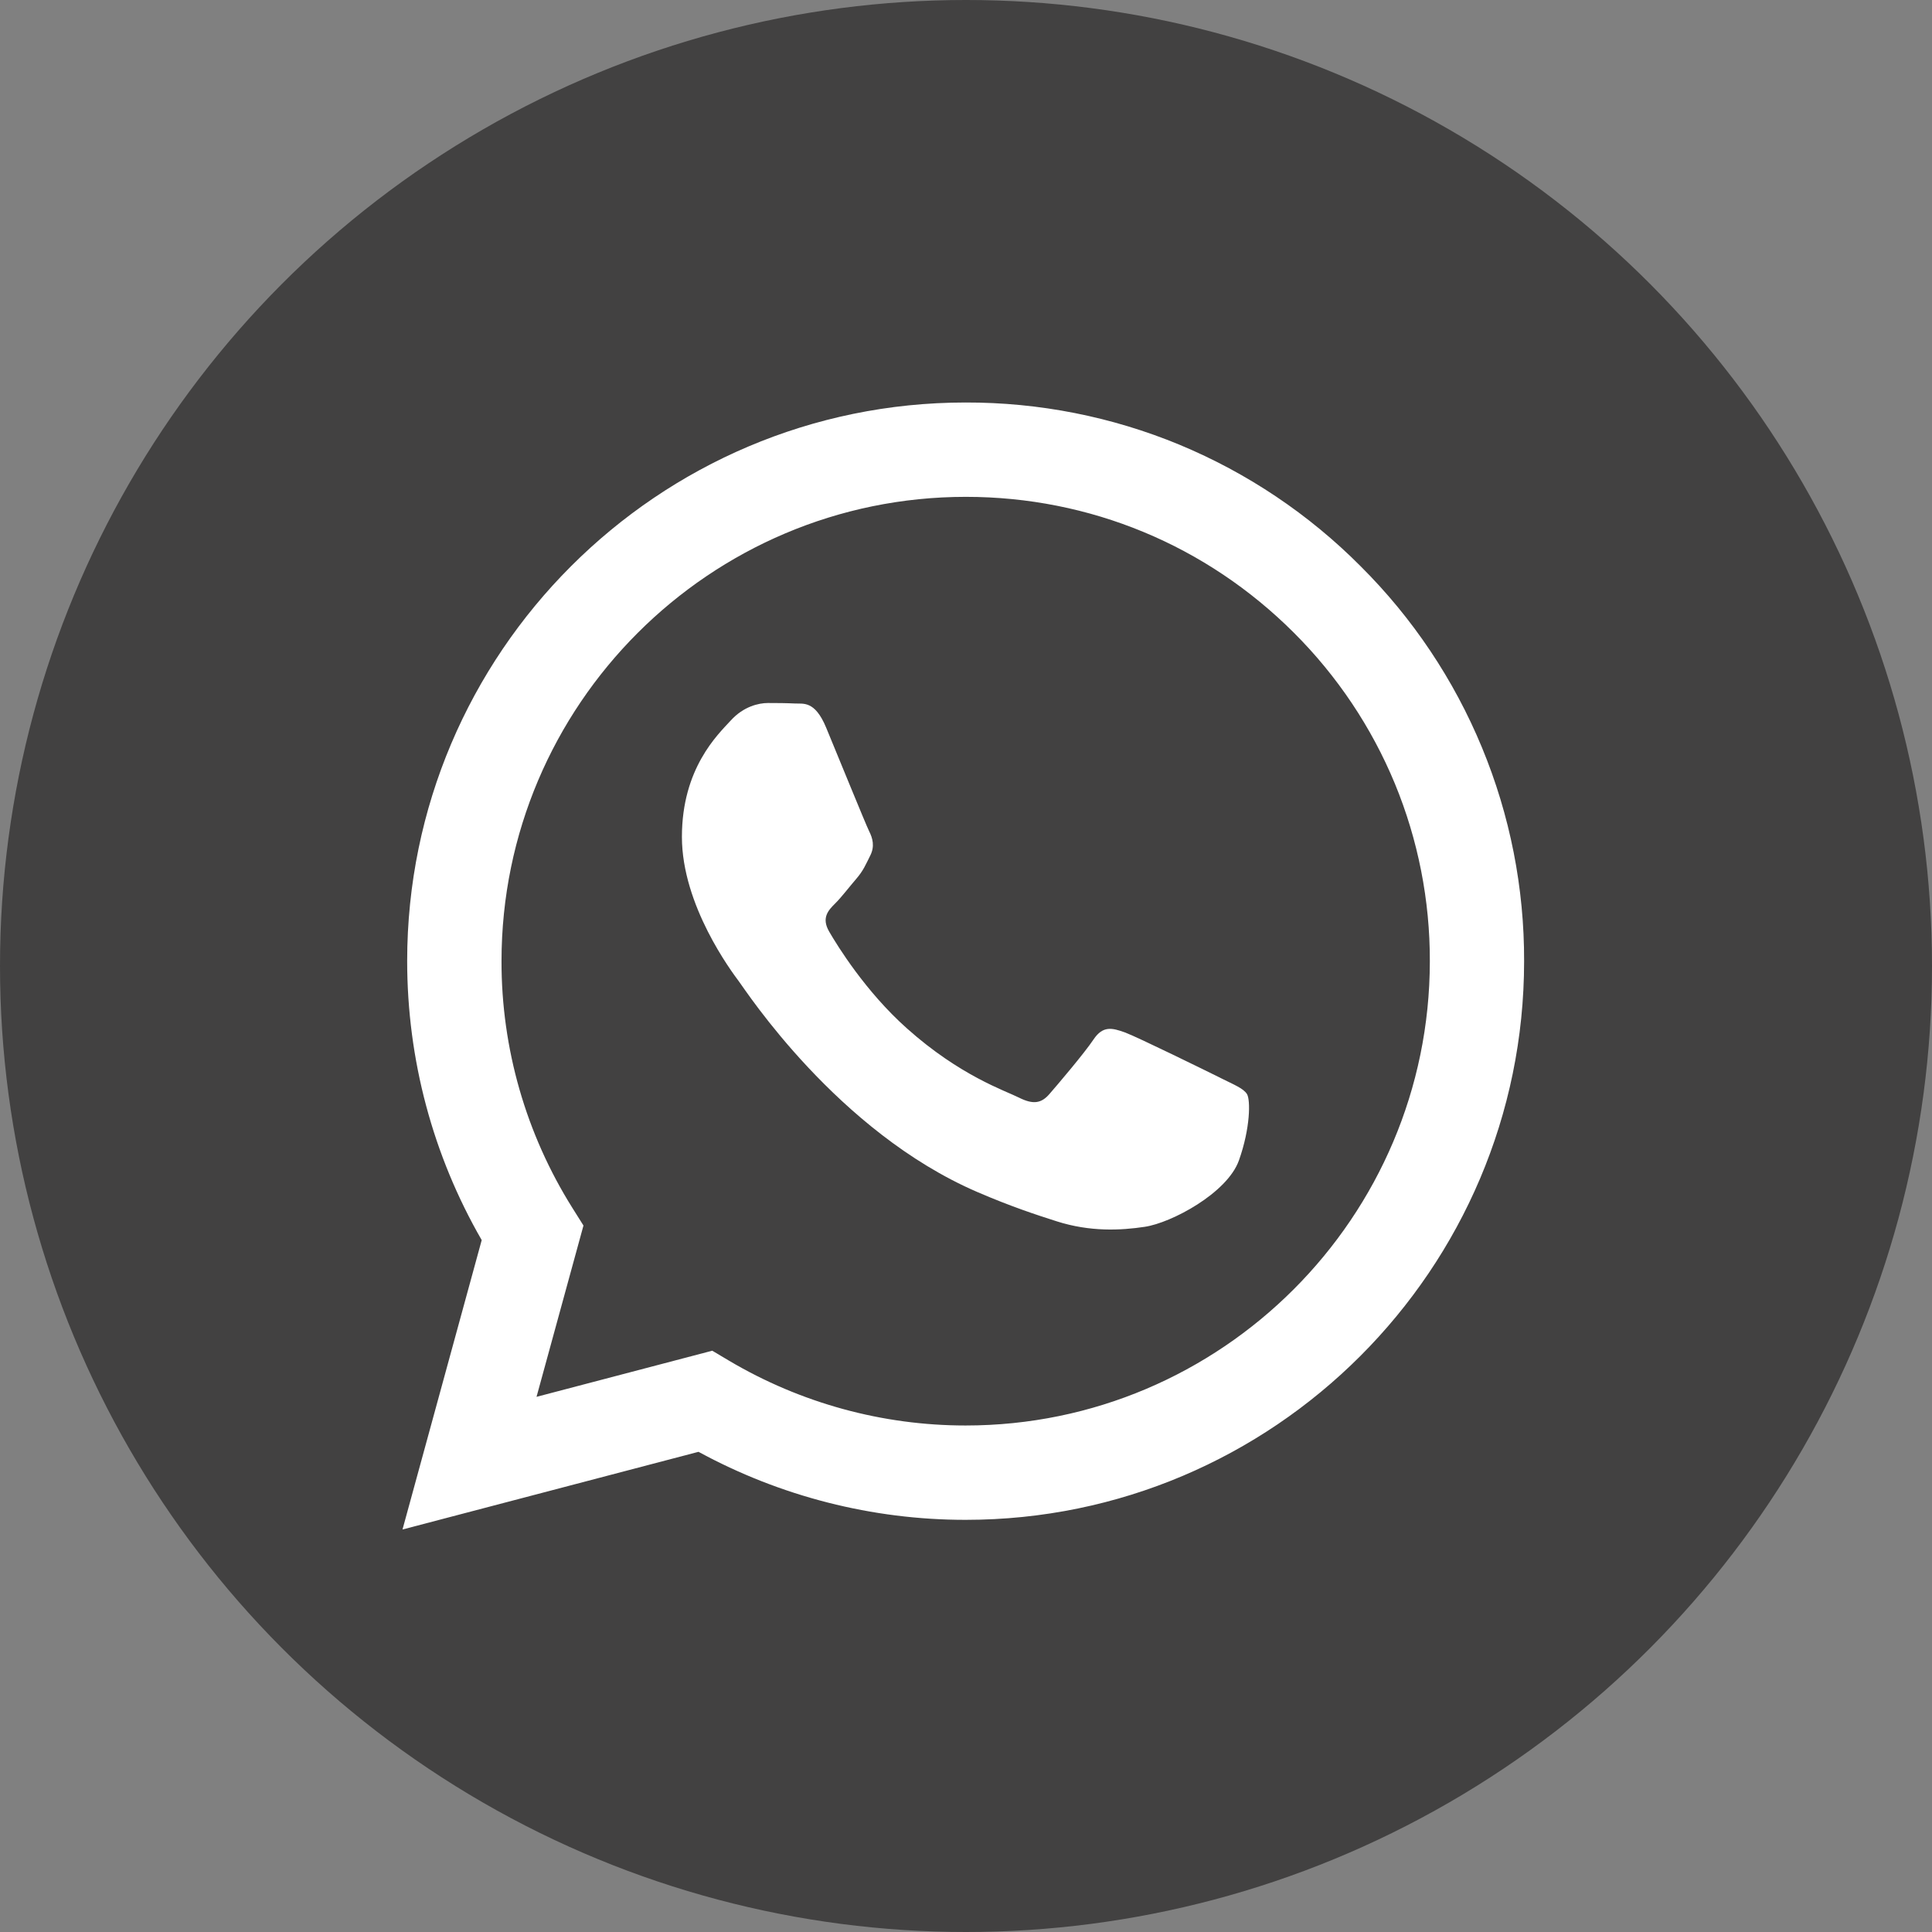 <svg width="24" height="24" viewBox="0 0 24 24" fill="none" xmlns="http://www.w3.org/2000/svg">
<rect x="0" y="0" width="24" height="24" fill="#808080" stroke="none"/>
<circle cx="12" cy="12" r="12" fill="#424141"/>
<g clip-path="url(#clip0)">
<path fill-rule="evenodd" clip-rule="evenodd" d="M15.159 13.389C14.985 13.303 14.133 12.884 13.974 12.825C13.815 12.768 13.7 12.739 13.584 12.913C13.468 13.086 13.136 13.476 13.035 13.592C12.934 13.708 12.833 13.722 12.66 13.636C12.486 13.548 11.928 13.366 11.266 12.775C10.751 12.316 10.402 11.748 10.301 11.574C10.2 11.401 10.29 11.307 10.377 11.221C10.455 11.143 10.55 11.018 10.637 10.917C10.724 10.816 10.753 10.743 10.811 10.627C10.869 10.512 10.84 10.411 10.796 10.324C10.753 10.237 10.406 9.384 10.262 9.037C10.121 8.699 9.978 8.745 9.872 8.739C9.771 8.734 9.655 8.733 9.54 8.733C9.424 8.733 9.236 8.776 9.078 8.95C8.918 9.124 8.471 9.543 8.471 10.396C8.471 11.249 9.091 12.073 9.178 12.19C9.265 12.305 10.4 14.056 12.139 14.807C12.554 14.986 12.876 15.092 13.128 15.172C13.543 15.304 13.921 15.285 14.22 15.24C14.552 15.191 15.245 14.821 15.39 14.416C15.534 14.011 15.534 13.664 15.491 13.592C15.447 13.52 15.332 13.476 15.158 13.389H15.159ZM11.996 17.708H11.994C10.961 17.708 9.947 17.43 9.058 16.904L8.848 16.779L6.665 17.352L7.248 15.224L7.111 15.006C6.534 14.087 6.228 13.023 6.23 11.938C6.231 8.758 8.817 6.172 11.998 6.172C13.538 6.172 14.986 6.773 16.075 7.862C16.611 8.397 17.037 9.033 17.327 9.733C17.616 10.433 17.764 11.184 17.762 11.942C17.76 15.121 15.174 17.708 11.996 17.708ZM16.903 7.035C16.26 6.388 15.495 5.875 14.653 5.525C13.811 5.176 12.907 4.998 11.995 5C8.172 5 5.059 8.112 5.058 11.937C5.058 13.16 5.377 14.353 5.984 15.405L5 19L8.677 18.035C9.695 18.589 10.835 18.88 11.993 18.88H11.996C15.819 18.88 18.932 15.768 18.933 11.942C18.936 11.031 18.758 10.127 18.409 9.285C18.061 8.443 17.549 7.678 16.903 7.035Z" fill="white"/>
</g>
<defs>
<clipPath id="clip0">
<rect width="14" height="14" fill="white" transform="translate(5 5)"/>
</clipPath>
</defs>
</svg>
